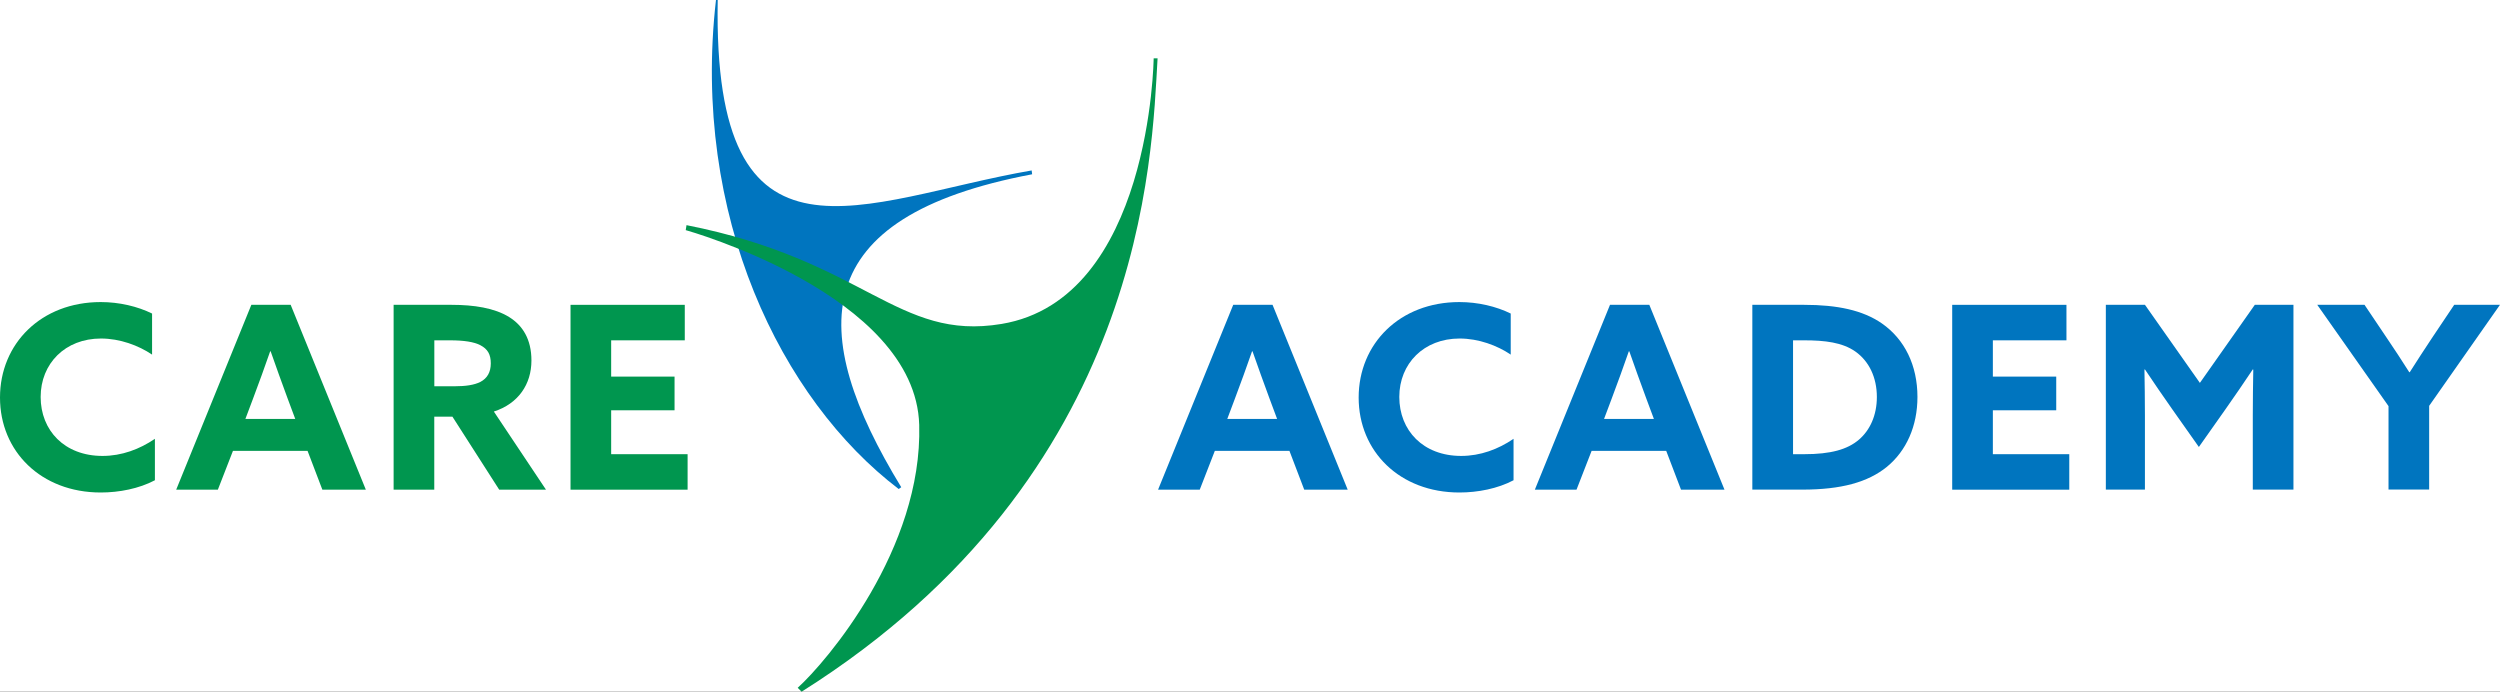 <svg width="253" height="70" viewBox="0 0 253 70" fill="none" xmlns="http://www.w3.org/2000/svg">
<rect x="0" y="0" width="253" height="70" fill="#333333" stroke="none"/>
<g clip-path="url(#clip0_6125_170209)">
<rect width="253" height="70" fill="white"/>
<path d="M104.404 17.248C87.287 20.214 72.104 29.068 72.633 0H72.457C69.956 21.812 79.041 40.427 90.95 49.489L91.206 49.306C81.627 33.584 81.579 21.958 104.453 17.637L104.404 17.248Z" fill="#0075BF"/>
<path d="M80.727 69.605L81.122 70C115.997 48.036 116.563 15.765 117.147 5.901H116.751C116.751 5.901 116.484 30.26 101.362 32.782C90.798 34.544 87.573 26.352 69.475 22.785L69.396 23.289C69.396 23.289 92.66 29.786 93.025 43.004C93.372 55.554 83.666 66.949 80.727 69.605Z" fill="#00964F"/>
<path d="M15.676 48.601C14.069 49.452 12.055 49.841 10.193 49.841C4.162 49.841 0 45.684 0 40.233C0 34.781 4.162 30.569 10.193 30.569C12.079 30.569 13.917 31.007 15.39 31.73V35.887C14.02 34.957 12.128 34.258 10.217 34.258C6.596 34.258 4.114 36.793 4.114 40.172C4.114 43.551 6.517 46.14 10.375 46.14C12.316 46.14 14.124 45.465 15.676 44.408V48.595V48.601Z" fill="#00964F"/>
<path d="M25.43 30.849H29.416L37.023 49.556H32.623L31.126 45.63H23.574L22.047 49.556H17.83L25.436 30.849H25.43ZM24.834 42.396H29.879L29.1 40.306C28.558 38.835 27.883 36.975 27.39 35.553H27.341C26.848 36.975 26.179 38.835 25.582 40.409L24.834 42.396Z" fill="#00964F"/>
<path d="M39.84 30.849H45.712C47.94 30.849 50.033 31.159 51.53 32.089C52.899 32.94 53.781 34.338 53.781 36.483C53.781 38.883 52.461 40.846 49.978 41.649L55.254 49.556H50.52L45.785 42.165H43.948V49.556H39.834V30.849H39.84ZM46.023 39.09C47.136 39.09 47.988 38.962 48.609 38.653C49.309 38.288 49.668 37.668 49.668 36.769C49.668 35.869 49.357 35.322 48.609 34.933C47.964 34.599 46.954 34.441 45.53 34.441H43.954V39.09H46.023Z" fill="#00964F"/>
<path d="M57.737 30.849H69.299V34.441H61.85V38.112H68.264V41.521H61.85V45.964H69.585V49.556H57.737V30.849Z" fill="#00964F"/>
<path d="M124.796 30.849H128.782L136.388 49.556H131.989L130.492 45.63H122.94L121.413 49.556H117.196L124.802 30.849H124.796ZM124.2 42.396H129.244L128.465 40.306C127.924 38.835 127.248 36.975 126.755 35.553H126.707C126.214 36.975 125.545 38.835 124.948 40.409L124.2 42.396Z" fill="#0075BF"/>
<path d="M153.171 48.601C151.565 49.452 149.551 49.841 147.689 49.841C141.658 49.841 137.496 45.684 137.496 40.233C137.496 34.781 141.658 30.569 147.689 30.569C149.575 30.569 151.413 31.007 152.885 31.73V35.887C151.516 34.957 149.624 34.258 147.713 34.258C144.092 34.258 141.609 36.793 141.609 40.172C141.609 43.551 144.013 46.14 147.871 46.14C149.812 46.14 151.62 45.465 153.171 44.408V48.595V48.601Z" fill="#0075BF"/>
<path d="M162.926 30.849H166.912L174.519 49.556H170.119L168.622 45.63H161.07L159.543 49.556H155.326L162.932 30.849H162.926ZM162.33 42.396H167.374L166.596 40.306C166.054 38.835 165.378 36.975 164.886 35.553H164.837C164.344 36.975 163.675 38.835 163.078 40.409L162.33 42.396Z" fill="#0075BF"/>
<path d="M177.336 30.849H182.587C185.922 30.849 188.515 31.39 190.45 32.733C192.75 34.337 194.046 36.969 194.046 40.172C194.046 43.119 192.932 45.623 190.943 47.252C189.026 48.802 186.336 49.549 182.405 49.549H177.336V30.843V30.849ZM182.587 45.964C185.253 45.964 186.957 45.495 188.125 44.493C189.239 43.539 189.938 42.037 189.938 40.178C189.938 38.215 189.16 36.562 187.766 35.577C186.446 34.647 184.663 34.441 182.569 34.441H181.456V45.964H182.594H182.587Z" fill="#0075BF"/>
<path d="M197.563 30.849H209.125V34.441H201.677V38.112H208.091V41.521H201.677V45.964H209.411V49.556H197.563V30.849Z" fill="#0075BF"/>
<path d="M219.811 41.387C218.88 40.068 217.949 38.701 217.066 37.382L217.018 37.406C217.042 38.749 217.066 40.506 217.066 42.056V49.549H213.111V30.843H217.066L222.628 38.749L228.19 30.843H232.097V49.549H227.983V42.056C227.983 40.506 228.008 38.749 228.032 37.406L227.983 37.382C227.101 38.701 226.17 40.068 225.239 41.387L222.525 45.234L219.811 41.387Z" fill="#0075BF"/>
<path d="M241.724 41.108L234.507 30.849H239.29L241.566 34.234C242.29 35.291 243.093 36.531 243.817 37.668H243.866C244.59 36.531 245.339 35.37 246.117 34.204L248.369 30.843H253L245.831 41.071V49.543H241.718V41.095L241.724 41.108Z" fill="#0075BF"/>
</g>
<defs>
<clipPath id="clip0_6125_170209">
<rect width="253" height="70" fill="white"/>
</clipPath>
</defs>
</svg>
